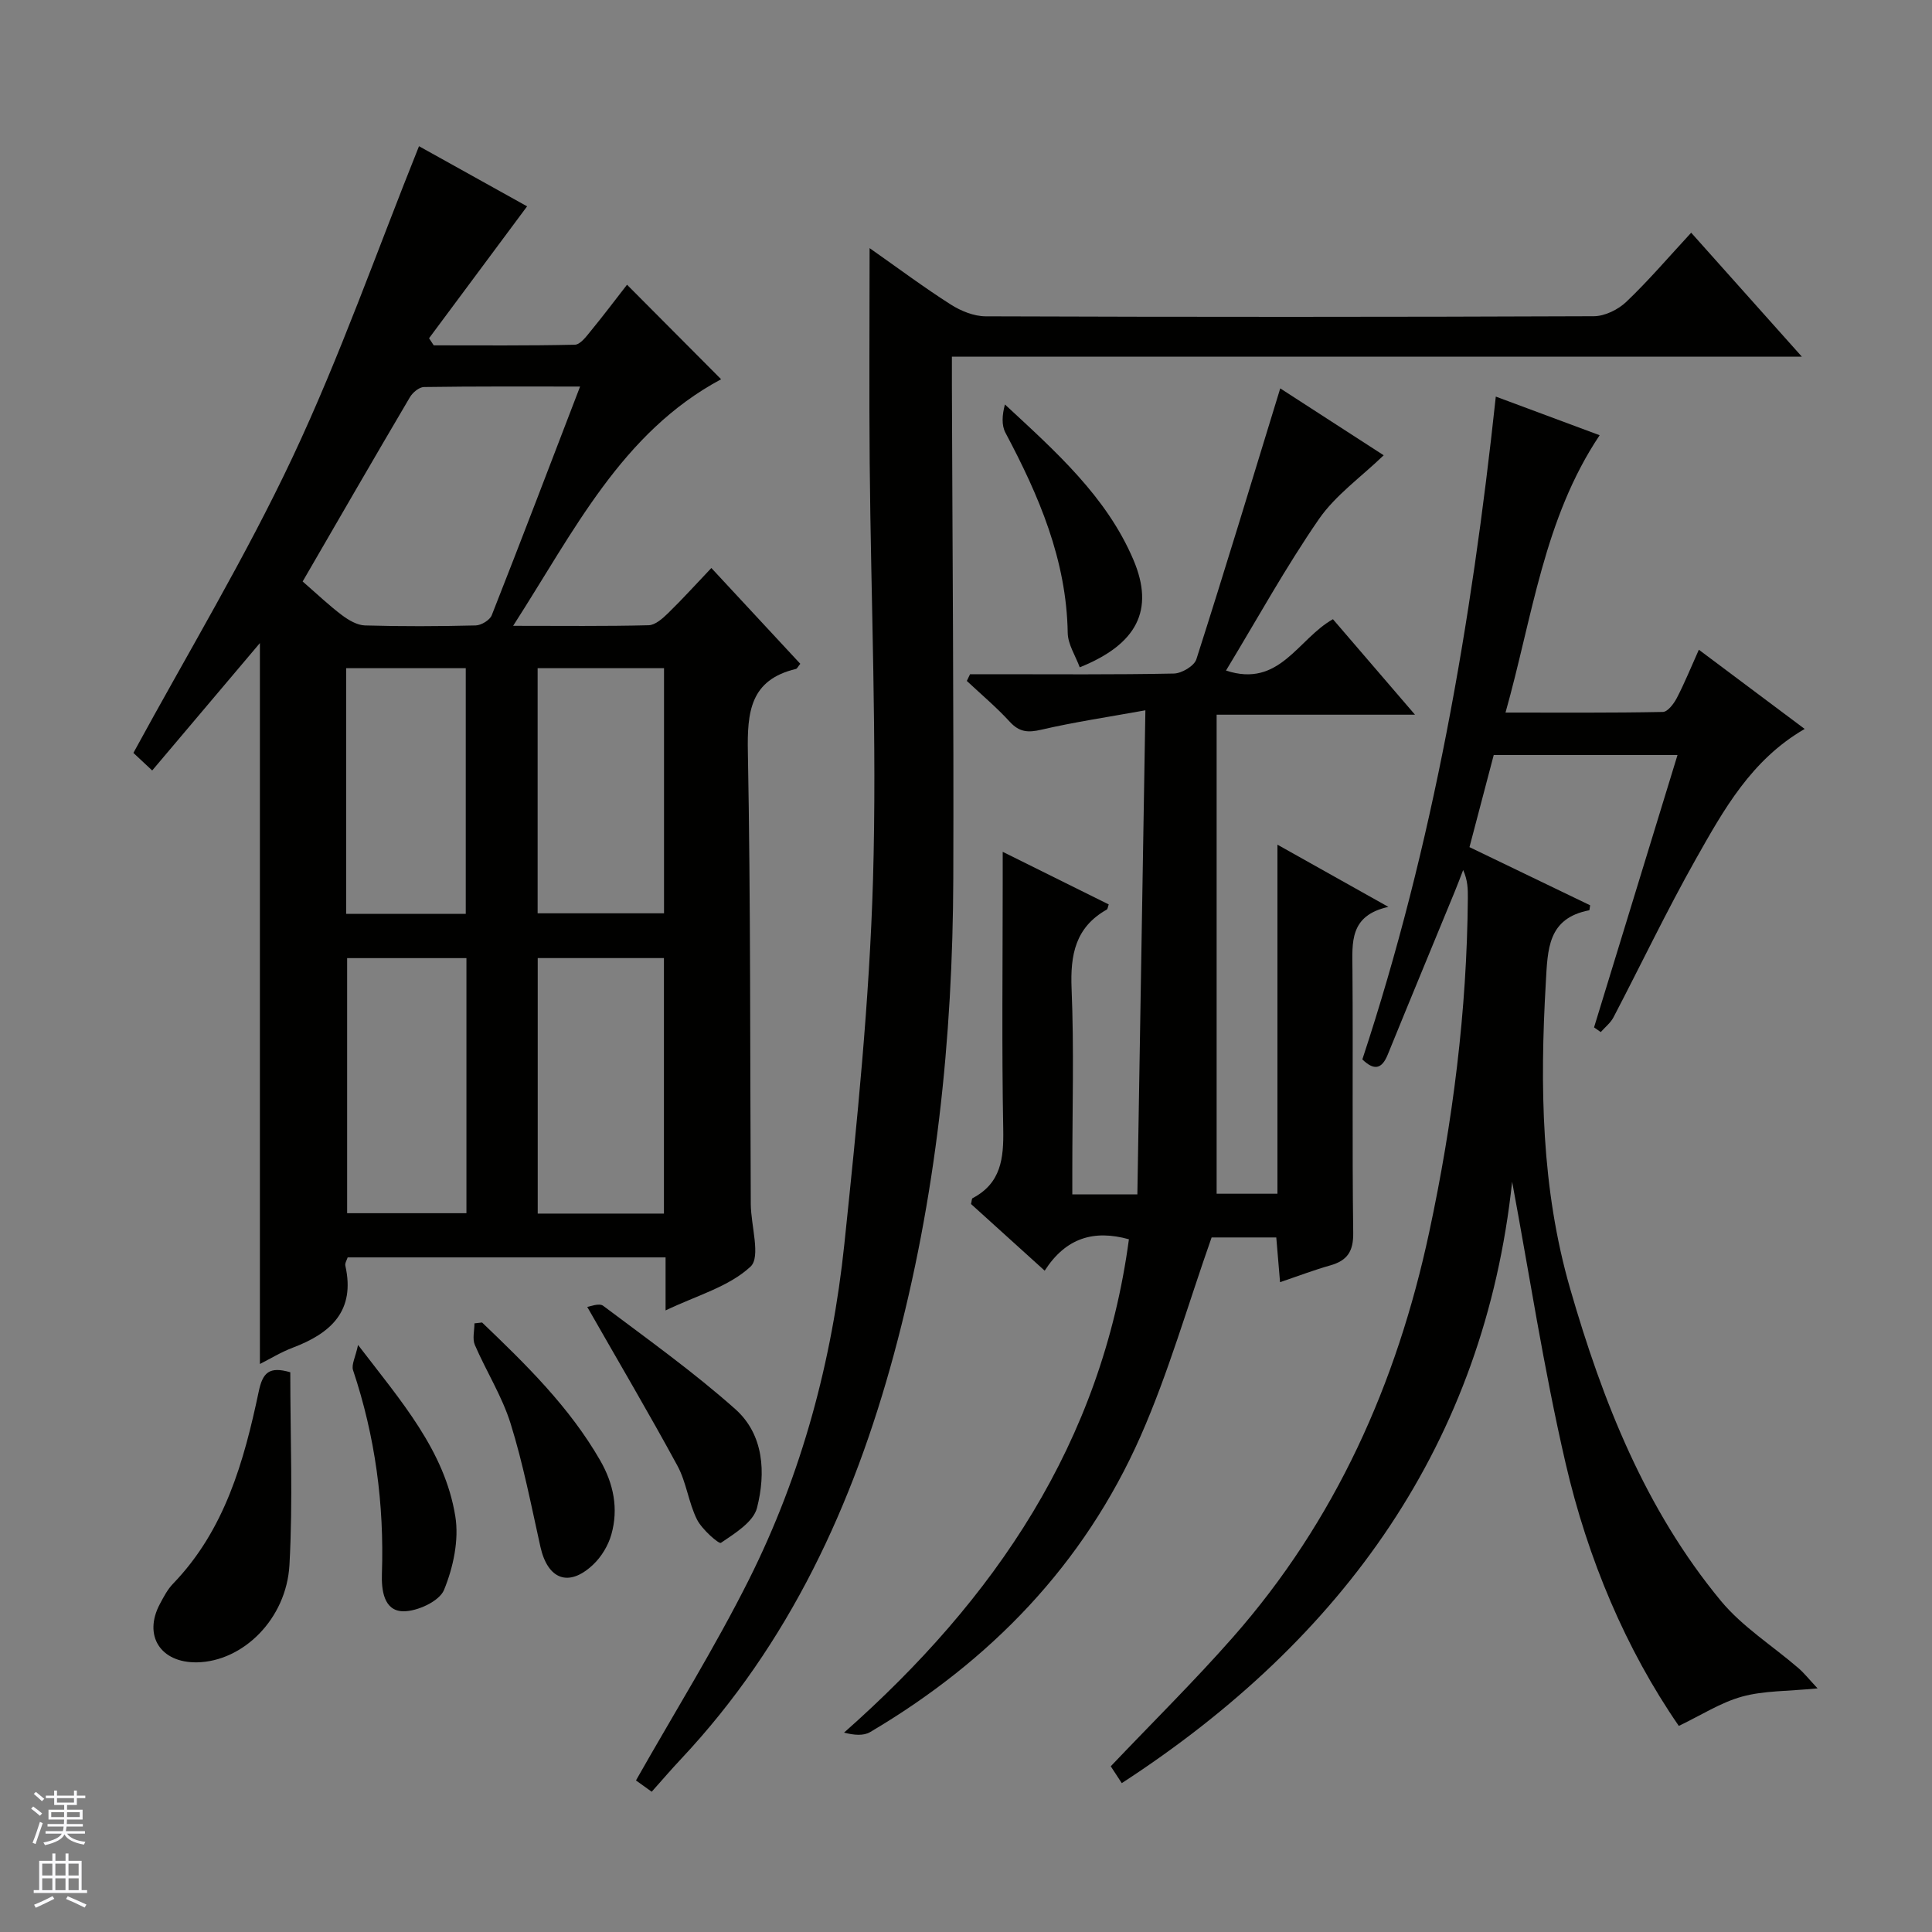 <svg enable-background="new 0 0 400 400" viewBox="0 0 400 400" xmlns="http://www.w3.org/2000/svg"><rect x="0" y="0" width="400" height="400" fill="#808080" stroke="none"/><g fill="#010100"><path d="m86.75 30.27c7.21 4.01 15.18 8.44 22.38 12.45-6.8 9.15-13.55 18.23-20.3 27.31.32.49.65.98.97 1.47 9.74 0 19.48.09 29.22-.13 1.12-.03 2.35-1.68 3.26-2.8 2.62-3.19 5.1-6.49 7.54-9.62 6.64 6.67 12.96 13.02 19.48 19.57-20.59 11.04-30.41 31.39-43.06 51.05 10.17 0 19.11.11 28.05-.12 1.38-.03 2.91-1.41 4.04-2.51 2.98-2.9 5.77-6 8.95-9.34 6.38 6.88 12.41 13.37 18.41 19.83-.48.58-.65 1.01-.91 1.07-9.47 2.26-10.1 8.92-9.94 17.28.58 31.15.44 62.32.6 93.48.02 4.47 2.12 10.97-.05 12.98-4.49 4.19-11.19 5.99-17.59 9.07 0-4.09 0-7.37 0-10.98-22.11 0-43.86 0-65.82 0-.15.51-.6 1.18-.48 1.72 2.11 9.37-3 13.99-10.88 16.97-2.44.92-4.69 2.31-6.81 3.38 0-49.78 0-99.31 0-149.26-7.41 8.76-14.72 17.41-22.3 26.38-1.63-1.52-2.93-2.74-3.89-3.64 11.2-20.59 23.17-40.43 32.99-61.29 9.79-20.81 17.44-42.65 26.14-64.32zm-24.09 90.12c3.08 2.68 5.49 4.98 8.12 6.96 1.37 1.03 3.15 2.09 4.77 2.14 7.64.22 15.29.19 22.94 0 1.16-.03 2.92-1.1 3.32-2.11 6.12-15.53 12.07-31.14 18.29-47.35-11.17 0-21.74-.06-32.32.1-1 .01-2.35 1.14-2.92 2.12-7.4 12.55-14.69 25.19-22.2 38.14zm74.8 130.87c0-17.88 0-35.42 0-52.9-8.94 0-17.52 0-26.13 0v52.9zm-26.15-62.17h26.17c0-17.25 0-34 0-50.75-8.93 0-17.5 0-26.17 0zm-14.74 9.28c-8.43 0-16.6 0-24.7 0v52.81h24.7c0-17.82 0-35.22 0-52.81zm-24.9-9.17h24.76c0-17.25 0-34.1 0-50.86-8.46 0-16.53 0-24.76 0z"/><path d="m200.84 139.59h5.2c12.33 0 24.66.11 36.99-.14 1.62-.03 4.21-1.56 4.66-2.94 5.92-18.48 11.53-37.06 17.37-56.1 7.14 4.62 14.79 9.56 21.42 13.85-4.7 4.53-9.98 8.25-13.43 13.24-6.87 9.96-12.73 20.61-19.22 31.33 11.1 3.66 14.83-6.52 22.14-10.63 5.35 6.23 10.8 12.57 16.99 19.77-14.15 0-27.19 0-41.07 0v99.18h12.59c0-23.78 0-47.49 0-72.27 7.98 4.47 15.01 8.42 22.97 12.88-8.1 1.79-7.48 7.38-7.44 13 .14 18.16-.08 36.33.16 54.48.05 3.86-1.23 5.75-4.76 6.75-3.33.94-6.57 2.18-10.39 3.47-.28-3.35-.53-6.21-.78-9.26-5.02 0-9.79 0-13.39 0-4.98 14.13-8.93 28.06-14.72 41.18-11.72 26.53-31.09 46.53-55.98 61.23-1.38.81-3.33.64-5.4.11 31.29-27.65 53.32-60.05 58.98-102.14-7.22-2.01-13.04-.34-17.44 6.5-5.37-4.86-10.38-9.38-15.25-13.8.16-.65.14-1.12.32-1.21 5.9-3.09 6.46-8.24 6.35-14.27-.32-16.99-.11-33.99-.11-50.99 0-1.81 0-3.62 0-6.45 7.82 3.88 14.89 7.39 21.95 10.89-.18.49-.2.95-.41 1.07-6.5 3.67-7.57 9.36-7.28 16.37.52 12.48.15 24.99.15 37.48v5.12h13.47c.54-32.91 1.09-65.76 1.66-100.23-7.81 1.41-14.75 2.44-21.56 4.02-2.75.64-4.54.51-6.51-1.64-2.76-3.01-5.91-5.66-8.9-8.46.21-.45.44-.92.67-1.39z"/><path d="m329.22 187.43c-.12.74-.13 1.02-.18 1.03-8.64 1.67-8.6 8.05-9 15.04-1.23 21.37-.95 42.54 5.04 63.3 6.73 23.32 15.56 45.71 31.2 64.63 4.46 5.39 10.7 9.3 16.08 13.95 1.17 1.01 2.13 2.24 3.95 4.18-6.22.61-11.11.46-15.62 1.7-4.44 1.22-8.49 3.86-13.11 6.07-10.95-15.86-18.85-34.55-23.44-54.38-4.56-19.69-7.6-39.73-11.07-58.28-5.76 53.8-34.66 94.51-80.82 124.51-.89-1.36-1.67-2.55-2.28-3.49 8.61-9.06 17.27-17.6 25.28-26.7 21.27-24.16 33.94-52.56 40.65-83.87 4.89-22.82 7.82-45.83 8-69.18.01-1.83 0-3.65-.97-5.81-.59 1.53-1.16 3.07-1.79 4.59-4.61 11.21-9.26 22.41-13.83 33.64-1.24 3.04-2.84 3.31-5.25.98 14.66-44.4 22.59-90.24 27.63-137.23 7.68 2.86 14.64 5.45 21.5 8-11.56 17.28-13.86 37.43-19.49 57.42 11.39 0 21.99.08 32.58-.13 1-.02 2.26-1.69 2.88-2.87 1.6-3.07 2.9-6.29 4.57-10.01 7.47 5.59 14.56 10.9 21.91 16.4-11.07 6.4-16.8 16.79-22.55 26.97-6.04 10.71-11.34 21.84-17.04 32.74-.61 1.16-1.74 2.04-2.63 3.05-.46-.32-.93-.65-1.39-.97 5.72-18.65 11.43-37.31 17.28-56.39-12.87 0-25.26 0-38.05 0-1.6 6.07-3.23 12.28-5.02 19.07 8.35 4.03 16.75 8.08 24.98 12.04z"/><path d="m134.93 370.96c-1.76-1.26-2.91-2.09-3.26-2.34 7.98-14.09 16.32-27.48 23.36-41.52 10.96-21.86 17.26-45.32 19.79-69.58 2.62-25.09 5.19-50.27 5.93-75.47.83-28.73-.44-57.52-.69-86.28-.13-14.45-.02-28.91-.02-44.4 6.02 4.23 11.27 8.15 16.79 11.67 2.1 1.34 4.8 2.44 7.22 2.45 41.98.15 83.96.15 125.94-.02 2.28-.01 5.03-1.37 6.72-2.98 4.56-4.34 8.67-9.16 13.43-14.31 7.49 8.39 14.83 16.61 22.92 25.67-59.14 0-117.27 0-175.98 0 0 2.37-.01 4.15 0 5.93.11 33.98.4 67.96.29 101.94-.11 33.34-3.55 66.32-12.28 98.6-8.44 31.2-21.65 59.94-44.06 83.83-2.05 2.17-3.98 4.44-6.1 6.81z"/><path d="m60.1 284.11c0 13.44.56 26.69-.17 39.87-.63 11.29-9.69 20.03-19.15 20.19-7.56.12-11.17-5.55-7.67-12.1.78-1.46 1.57-2.99 2.7-4.16 10.74-11.13 14.7-25.33 17.76-39.82.82-3.92 2.17-5.25 6.53-3.98z"/><path d="m121.58 270.58c.51-.05 2.45-.86 3.3-.23 9.25 6.95 18.71 13.71 27.34 21.38 5.96 5.3 6.35 13.23 4.51 20.46-.75 2.93-4.59 5.28-7.47 7.24-.42.29-3.93-2.78-4.95-4.82-1.76-3.51-2.19-7.71-4.06-11.15-5.9-10.87-12.19-21.52-18.67-32.88z"/><path d="m99.81 273.81c9.1 8.71 18.1 17.5 24.47 28.59 2.76 4.81 3.8 9.96 2.3 15.28-.64 2.28-2.05 4.63-3.77 6.25-5.04 4.78-9.41 3.11-10.93-3.71-1.9-8.54-3.57-17.17-6.17-25.5-1.76-5.64-5.04-10.8-7.4-16.27-.54-1.26-.08-2.96-.08-4.46.53-.06 1.05-.12 1.58-.18z"/><path d="m223.55 138.16c-.88-2.39-2.45-4.75-2.49-7.13-.25-15.12-5.97-28.42-12.89-41.43-.84-1.58-.69-3.69-.11-5.86 10.48 9.72 21.03 19.06 26.6 32.16 4.43 10.42.73 17.5-11.11 22.26z"/><path d="m74.13 278.46c8.98 11.72 17.94 21.89 20.14 35.49.79 4.89-.43 10.57-2.34 15.23-.96 2.34-5.54 4.46-8.45 4.42-4.06-.06-4.52-4.5-4.41-7.76.49-14.43-1.39-28.47-5.98-42.18-.36-1.13.5-2.66 1.04-5.2z"/></g><path d="m6.45 374.46.42-.45c.65.47 1.27.95 1.85 1.44l-.45.49c-.66-.56-1.26-1.06-1.83-1.48m.93 7.33-.63-.26c.55-1.36 1.05-2.8 1.52-4.33.19.1.38.19.59.27-.46 1.29-.95 2.73-1.48 4.32m-.38-10.38.44-.42c.43.34 1.01.82 1.74 1.44l-.49.49c-.53-.51-1.09-1.01-1.69-1.51m2.5.35h1.72v-1.04h.59v1.04h3.52v-1.04h.59v1.04h1.75v.53h-1.75v1.42h-2.03v.97h3.22v2.03h-3.24c0 .35-.01.66-.03.93h3.32v.53h-3.37c-.03.27-.08.58-.15.94h3.96v.53h-3.71c.67.92 1.93 1.48 3.79 1.68-.13.24-.23.44-.29.59-2.13-.38-3.48-1.08-4.04-2.12-.43.97-1.77 1.72-4.03 2.23-.09-.19-.2-.37-.33-.55 2.1-.42 3.37-1.03 3.81-1.83h-3.36v-.53h3.58c.08-.29.13-.61.16-.94h-3.33v-.53h3.39c.02-.27.04-.58.04-.93h-3.23v-2.03h3.25v-.97h-2.07v-1.42h-1.73zm1.12 3.44v1h2.65c.01-.3.02-.44.01-.4v-.25-.35zm1.19-2h3.52v-.91h-3.52zm4.71 2h-2.63v.59c0 .15-.01.28-.01.4h2.64z" fill="#fafafc"/><path d="m13.55 383.74h.63v1.52h2.72v6.07h1.13v.6h-11.05v-.6h1.13v-6.07h2.73v-1.52h.63v1.52h2.1v-1.52zm-2.68 8.83.38.56c-1.24.63-2.53 1.25-3.85 1.85-.1-.21-.21-.42-.34-.63 1.36-.55 2.63-1.15 3.81-1.78m-2.13-4.27h2.1v-2.45h-2.1zm0 3.04h2.1v-2.46h-2.1zm2.72-3.04h2.1v-2.45h-2.1zm0 3.04h2.1v-2.46h-2.1zm6.07 3.6c-1.41-.71-2.7-1.3-3.86-1.78l.35-.56c1.45.62 2.75 1.19 3.88 1.72zm-1.25-9.09h-2.1v2.45h2.1zm-2.09 5.49h2.1v-2.46h-2.1z" fill="#fafafc"/></svg>